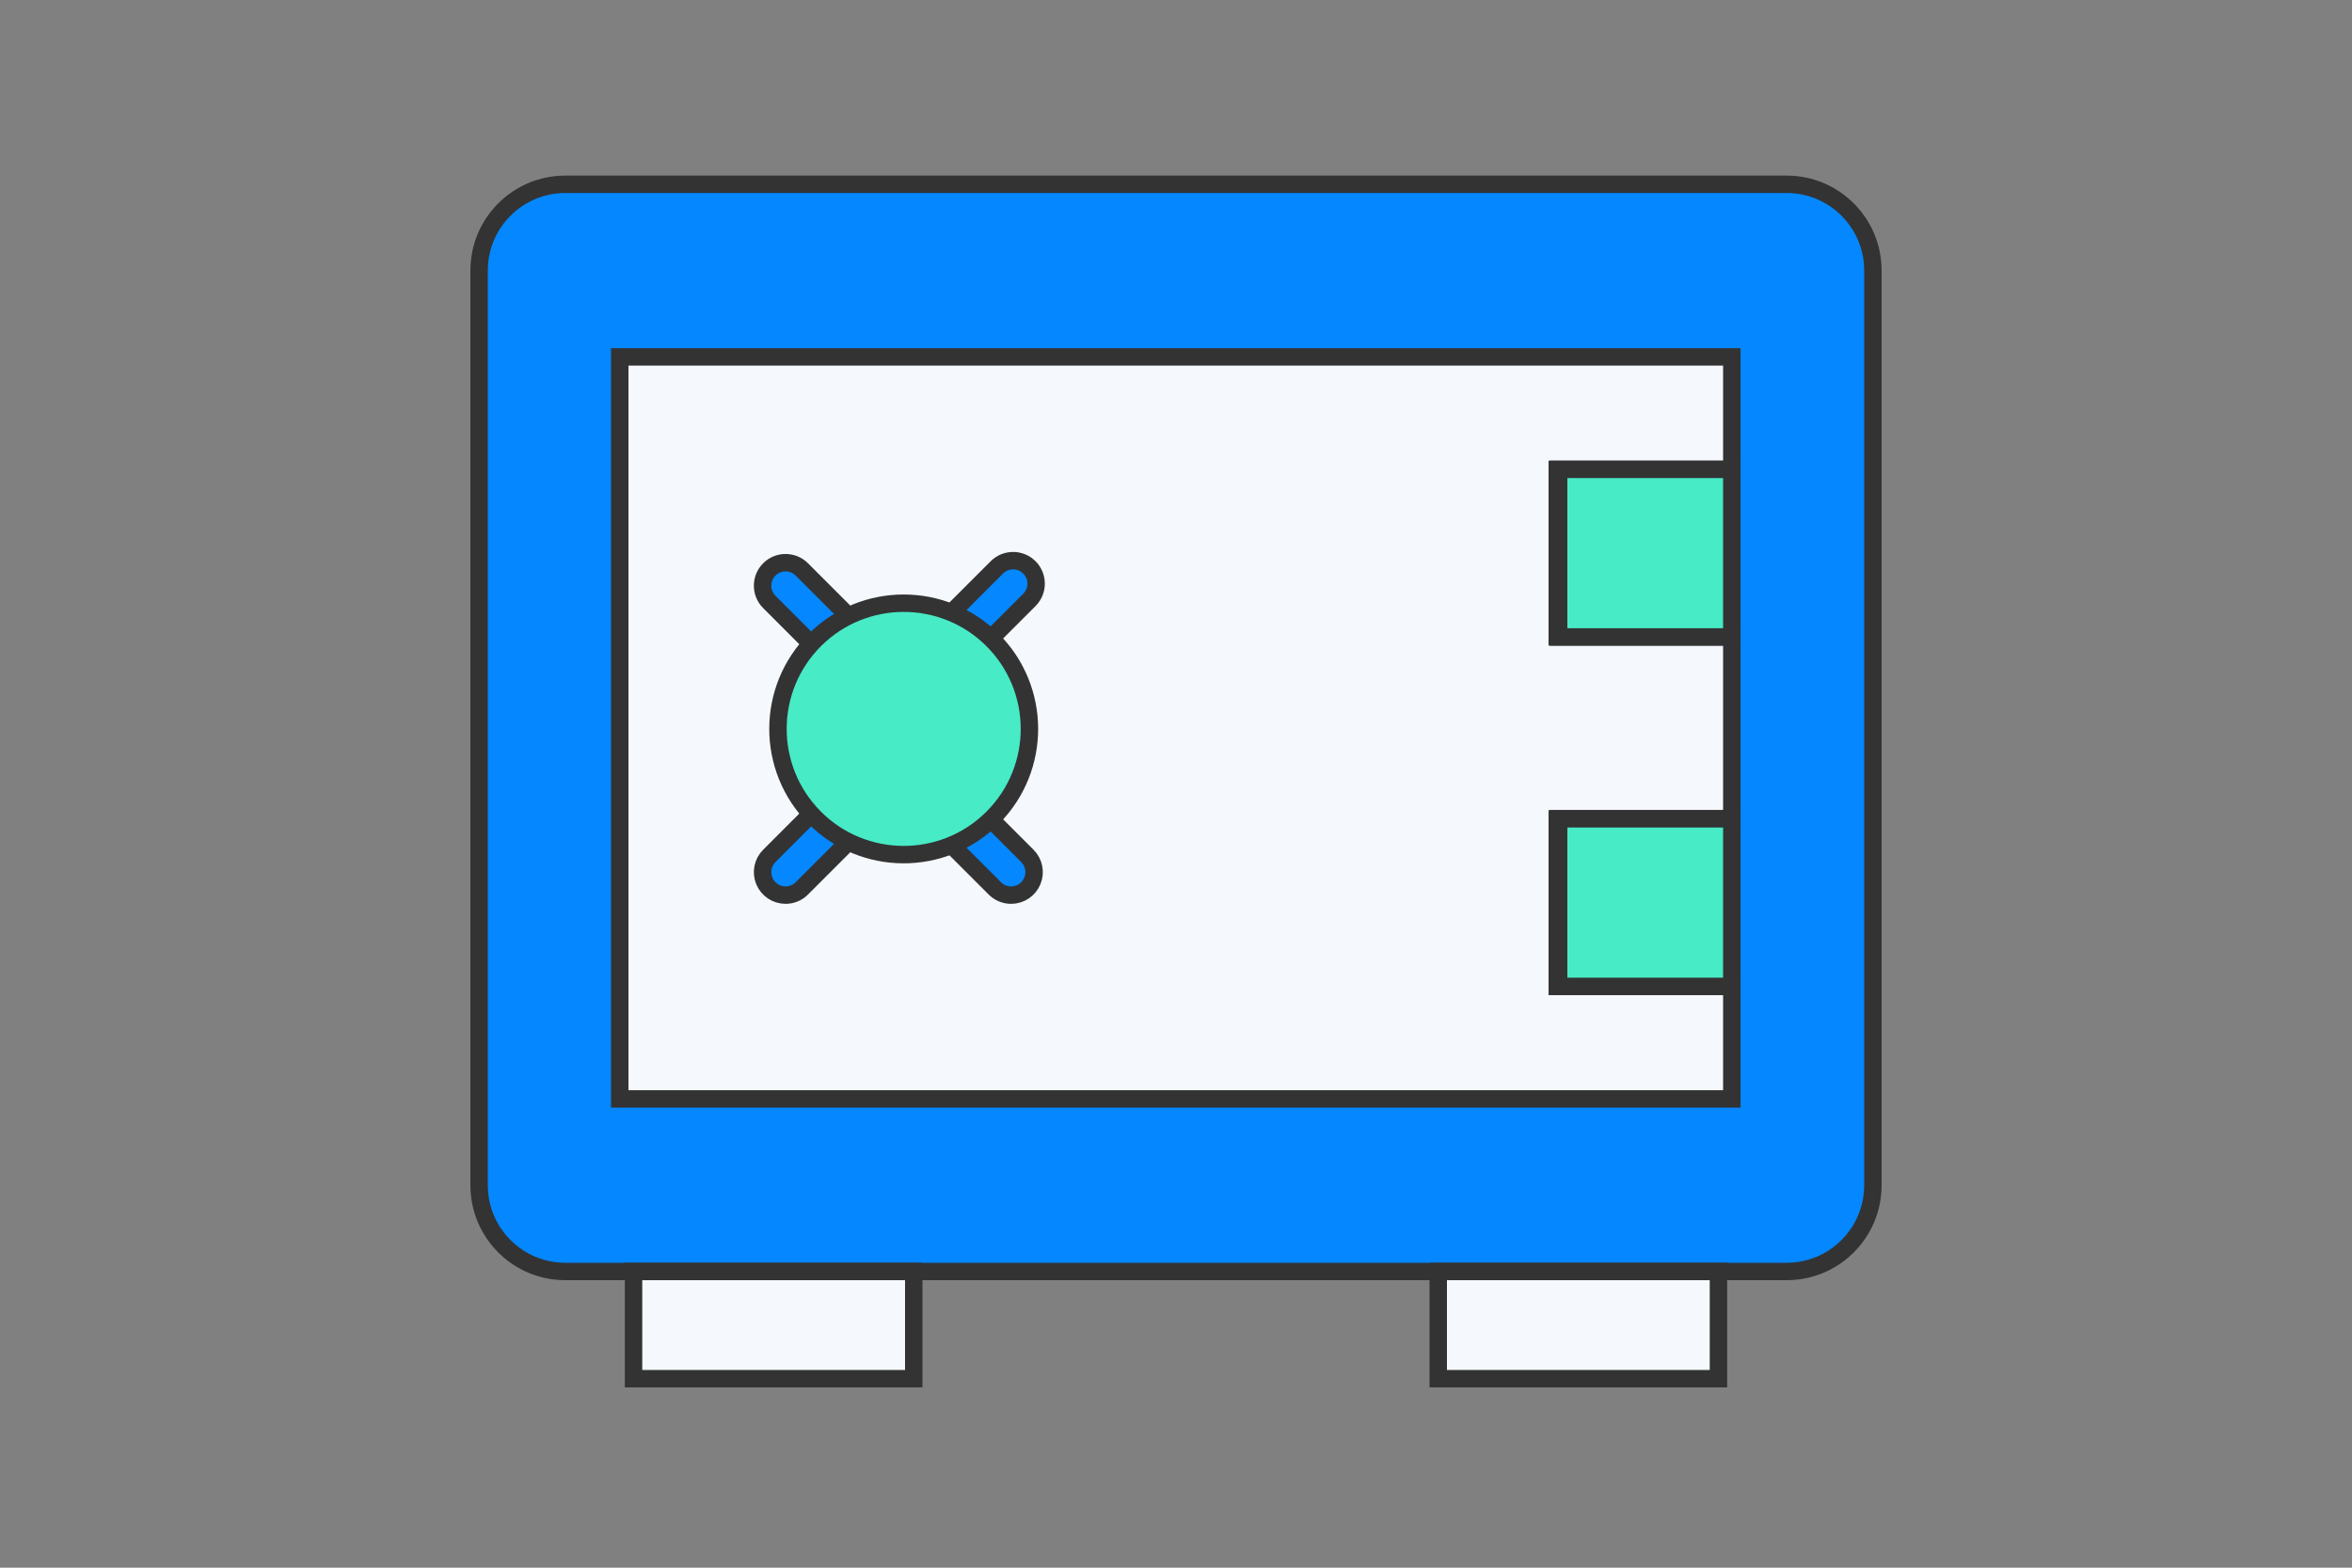 <?xml version="1.0" encoding="UTF-8"?> <svg xmlns="http://www.w3.org/2000/svg" xmlns:xlink="http://www.w3.org/1999/xlink" width="270px" height="180px" viewBox="0 0 270 180"><rect x="0" y="0" width="270" height="180" fill="#808080" stroke="none"/><!-- Generator: Sketch 58 (84663) - https://sketch.com --><title>ic_secure_platform</title><desc>Created with Sketch.</desc><g id="Artboard" stroke="none" stroke-width="1" fill="none" fill-rule="evenodd"><g id="vault" transform="translate(55, 21)" fill-rule="nonzero" stroke="#333333" stroke-width="2"><path d="M160,10.058 L160,115.092 C160,120.559 155.568,124.99 150.103,124.99 L9.897,124.99 C4.431,124.99 0,120.559 0,115.092 L0,10.058 C0,4.593 4.431,0.161 9.897,0.161 L150.103,0.161 C155.568,0.161 160,4.593 160,10.058 Z" id="Path" fill="#0487FF"></path><polygon id="Path" fill="#F5F8FC" points="143.804 92.256 143.804 105.176 16.144 105.176 16.144 19.976 143.804 19.976 143.804 32.892 123.77 32.892 123.77 52.132 143.804 52.132 143.804 73.016 123.77 73.016 123.77 92.256"></polygon><polygon id="Path" fill="#47EBC6" points="123.927 73.016 143.804 73.016 143.804 92.256 123.927 92.256"></polygon><polygon id="Path" fill="#47EBC6" points="123.927 32.892 143.804 32.892 143.804 52.132 123.927 52.132"></polygon><polygon id="Path" fill="#F5F8FC" points="110.104 124.99 142.27 124.99 142.27 137.299 110.104 137.299"></polygon><polygon id="Path" fill="#F5F8FC" points="17.729 124.99 49.895 124.99 49.895 137.299 17.729 137.299"></polygon><g id="Group" transform="translate(32.28, 43.218)" fill="#0487FF"><path d="M22.725,11.731 C21.657,11.731 20.694,11.088 20.286,10.102 C19.877,9.116 20.104,7.981 20.858,7.226 L27.156,0.928 C28.187,-0.103 29.858,-0.103 30.889,0.929 C31.92,1.96 31.92,3.63 30.889,4.661 L24.592,10.959 C24.097,11.455 23.425,11.732 22.725,11.731 Z" id="Path"></path><path d="M2.9,38.56 C1.833,38.56 0.87,37.917 0.461,36.931 C0.053,35.945 0.278,34.809 1.034,34.054 L7.331,27.756 C8.362,26.725 10.033,26.725 11.064,27.756 C12.095,28.787 12.095,30.459 11.064,31.488 L4.766,37.786 C4.272,38.283 3.601,38.561 2.9,38.56 Z" id="Path"></path><path d="M28.791,38.56 C28.092,38.561 27.42,38.283 26.925,37.786 L20.626,31.487 C19.596,30.456 19.598,28.785 20.629,27.755 C21.661,26.725 23.331,26.727 24.362,27.758 L30.659,34.054 C31.413,34.809 31.639,35.945 31.231,36.931 C30.822,37.917 29.86,38.56 28.791,38.56 Z" id="Path"></path><path d="M9.198,11.966 C8.498,11.967 7.826,11.689 7.331,11.192 L1.034,4.895 C0.003,3.864 0.003,2.193 1.034,1.162 C2.065,0.131 3.736,0.131 4.766,1.162 L11.064,7.46 C11.819,8.216 12.044,9.351 11.636,10.337 C11.227,11.323 10.266,11.966 9.198,11.966 Z" id="Path"></path></g><path d="M58.889,72.957 C53.232,78.55 44.116,78.511 38.507,72.87 C32.897,67.228 32.91,58.112 38.535,52.487 C44.161,46.861 53.277,46.849 58.918,52.458 C64.56,58.068 64.598,67.184 59.005,72.841 L58.889,72.957 Z" id="Path" fill="#47EBC6"></path></g></g></svg> 